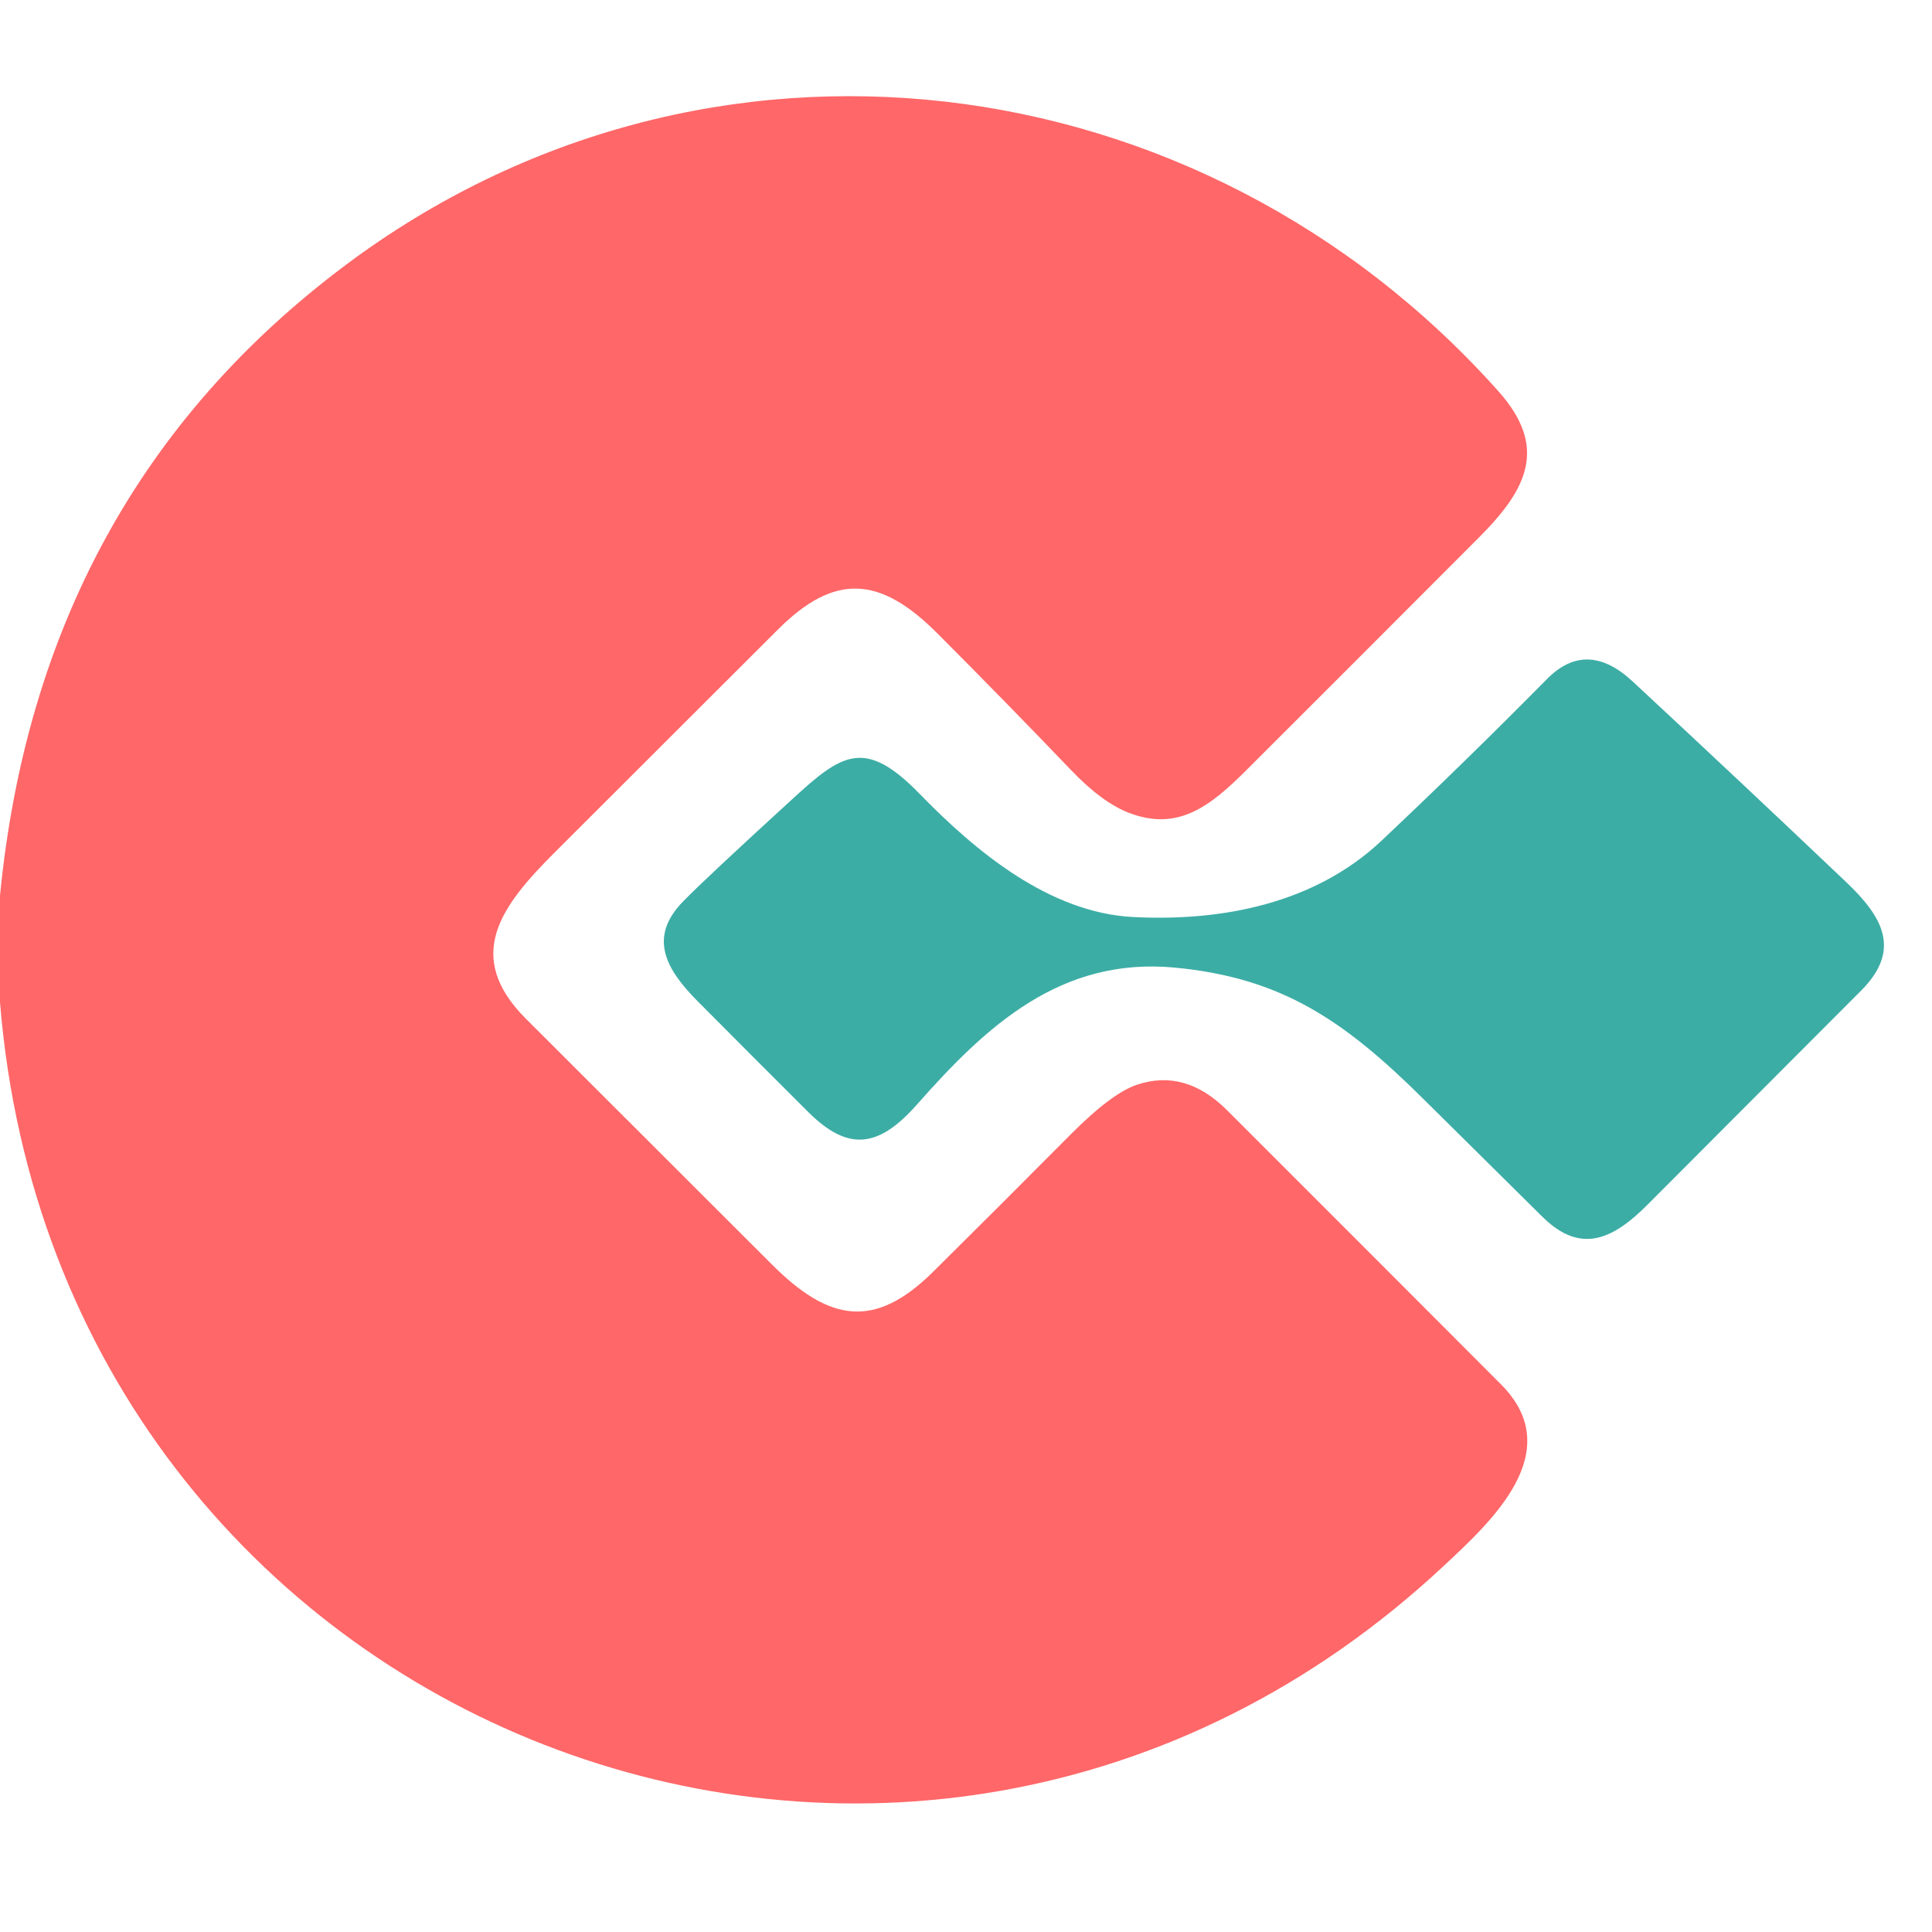 <?xml version="1.0" encoding="UTF-8" standalone="no"?>
<!DOCTYPE svg PUBLIC "-//W3C//DTD SVG 1.1//EN" "http://www.w3.org/Graphics/SVG/1.1/DTD/svg11.dtd">
<svg xmlns="http://www.w3.org/2000/svg" version="1.1" viewBox="0.00 0.00 192.00 192.00">
<path fill="#ff6768" d="
  M 0.00 99.59
  L 0.00 89.00
  Q 3.90 49.18 34.28 26.39
  C 70.18 -0.54 119.31 5.73 148.89 38.86
  C 153.81 44.36 151.86 48.51 147.08 53.31
  Q 135.46 64.96 123.82 76.58
  C 120.23 80.16 117.04 82.63 112.22 80.79
  Q 109.54 79.77 106.45 76.54
  Q 99.87 69.67 93.14 62.93
  C 87.43 57.21 82.93 56.95 77.31 62.56
  Q 66.19 73.68 55.06 84.78
  C 49.81 90.03 46.03 95.01 52.27 101.25
  Q 64.49 113.46 76.73 125.68
  C 82.41 131.36 86.93 132.13 92.71 126.41
  Q 99.56 119.63 106.35 112.79
  Q 110.47 108.64 112.99 107.80
  Q 117.79 106.19 121.93 110.32
  Q 135.56 123.94 149.17 137.58
  C 155.83 144.26 148.18 151.22 143.55 155.55
  C 90.52 205.17 5.86 172.16 0.00 99.59
  Z"
/>
<path fill="#3cada5" d="
  M 91.40 78.90
  C 96.99 84.65 104.28 90.68 112.55 91.13
  C 121.48 91.60 130.69 89.78 137.30 83.54
  Q 145.66 75.66 153.73 67.49
  Q 157.69 63.47 162.27 67.74
  Q 172.93 77.64 183.47 87.66
  C 187.09 91.10 189.00 94.38 184.97 98.43
  Q 174.35 109.08 163.72 119.73
  C 160.32 123.14 157.11 124.71 153.29 120.93
  Q 147.40 115.10 141.51 109.27
  C 133.52 101.33 127.32 97.17 116.76 96.16
  C 105.44 95.09 98.06 101.91 91.16 109.73
  C 87.41 113.98 84.39 114.56 80.33 110.52
  Q 74.79 105.00 69.29 99.46
  C 66.20 96.34 64.39 93.18 67.86 89.61
  Q 70.08 87.33 78.69 79.46
  C 83.64 74.92 85.91 73.25 91.40 78.90
  Z"
/>
</svg>
